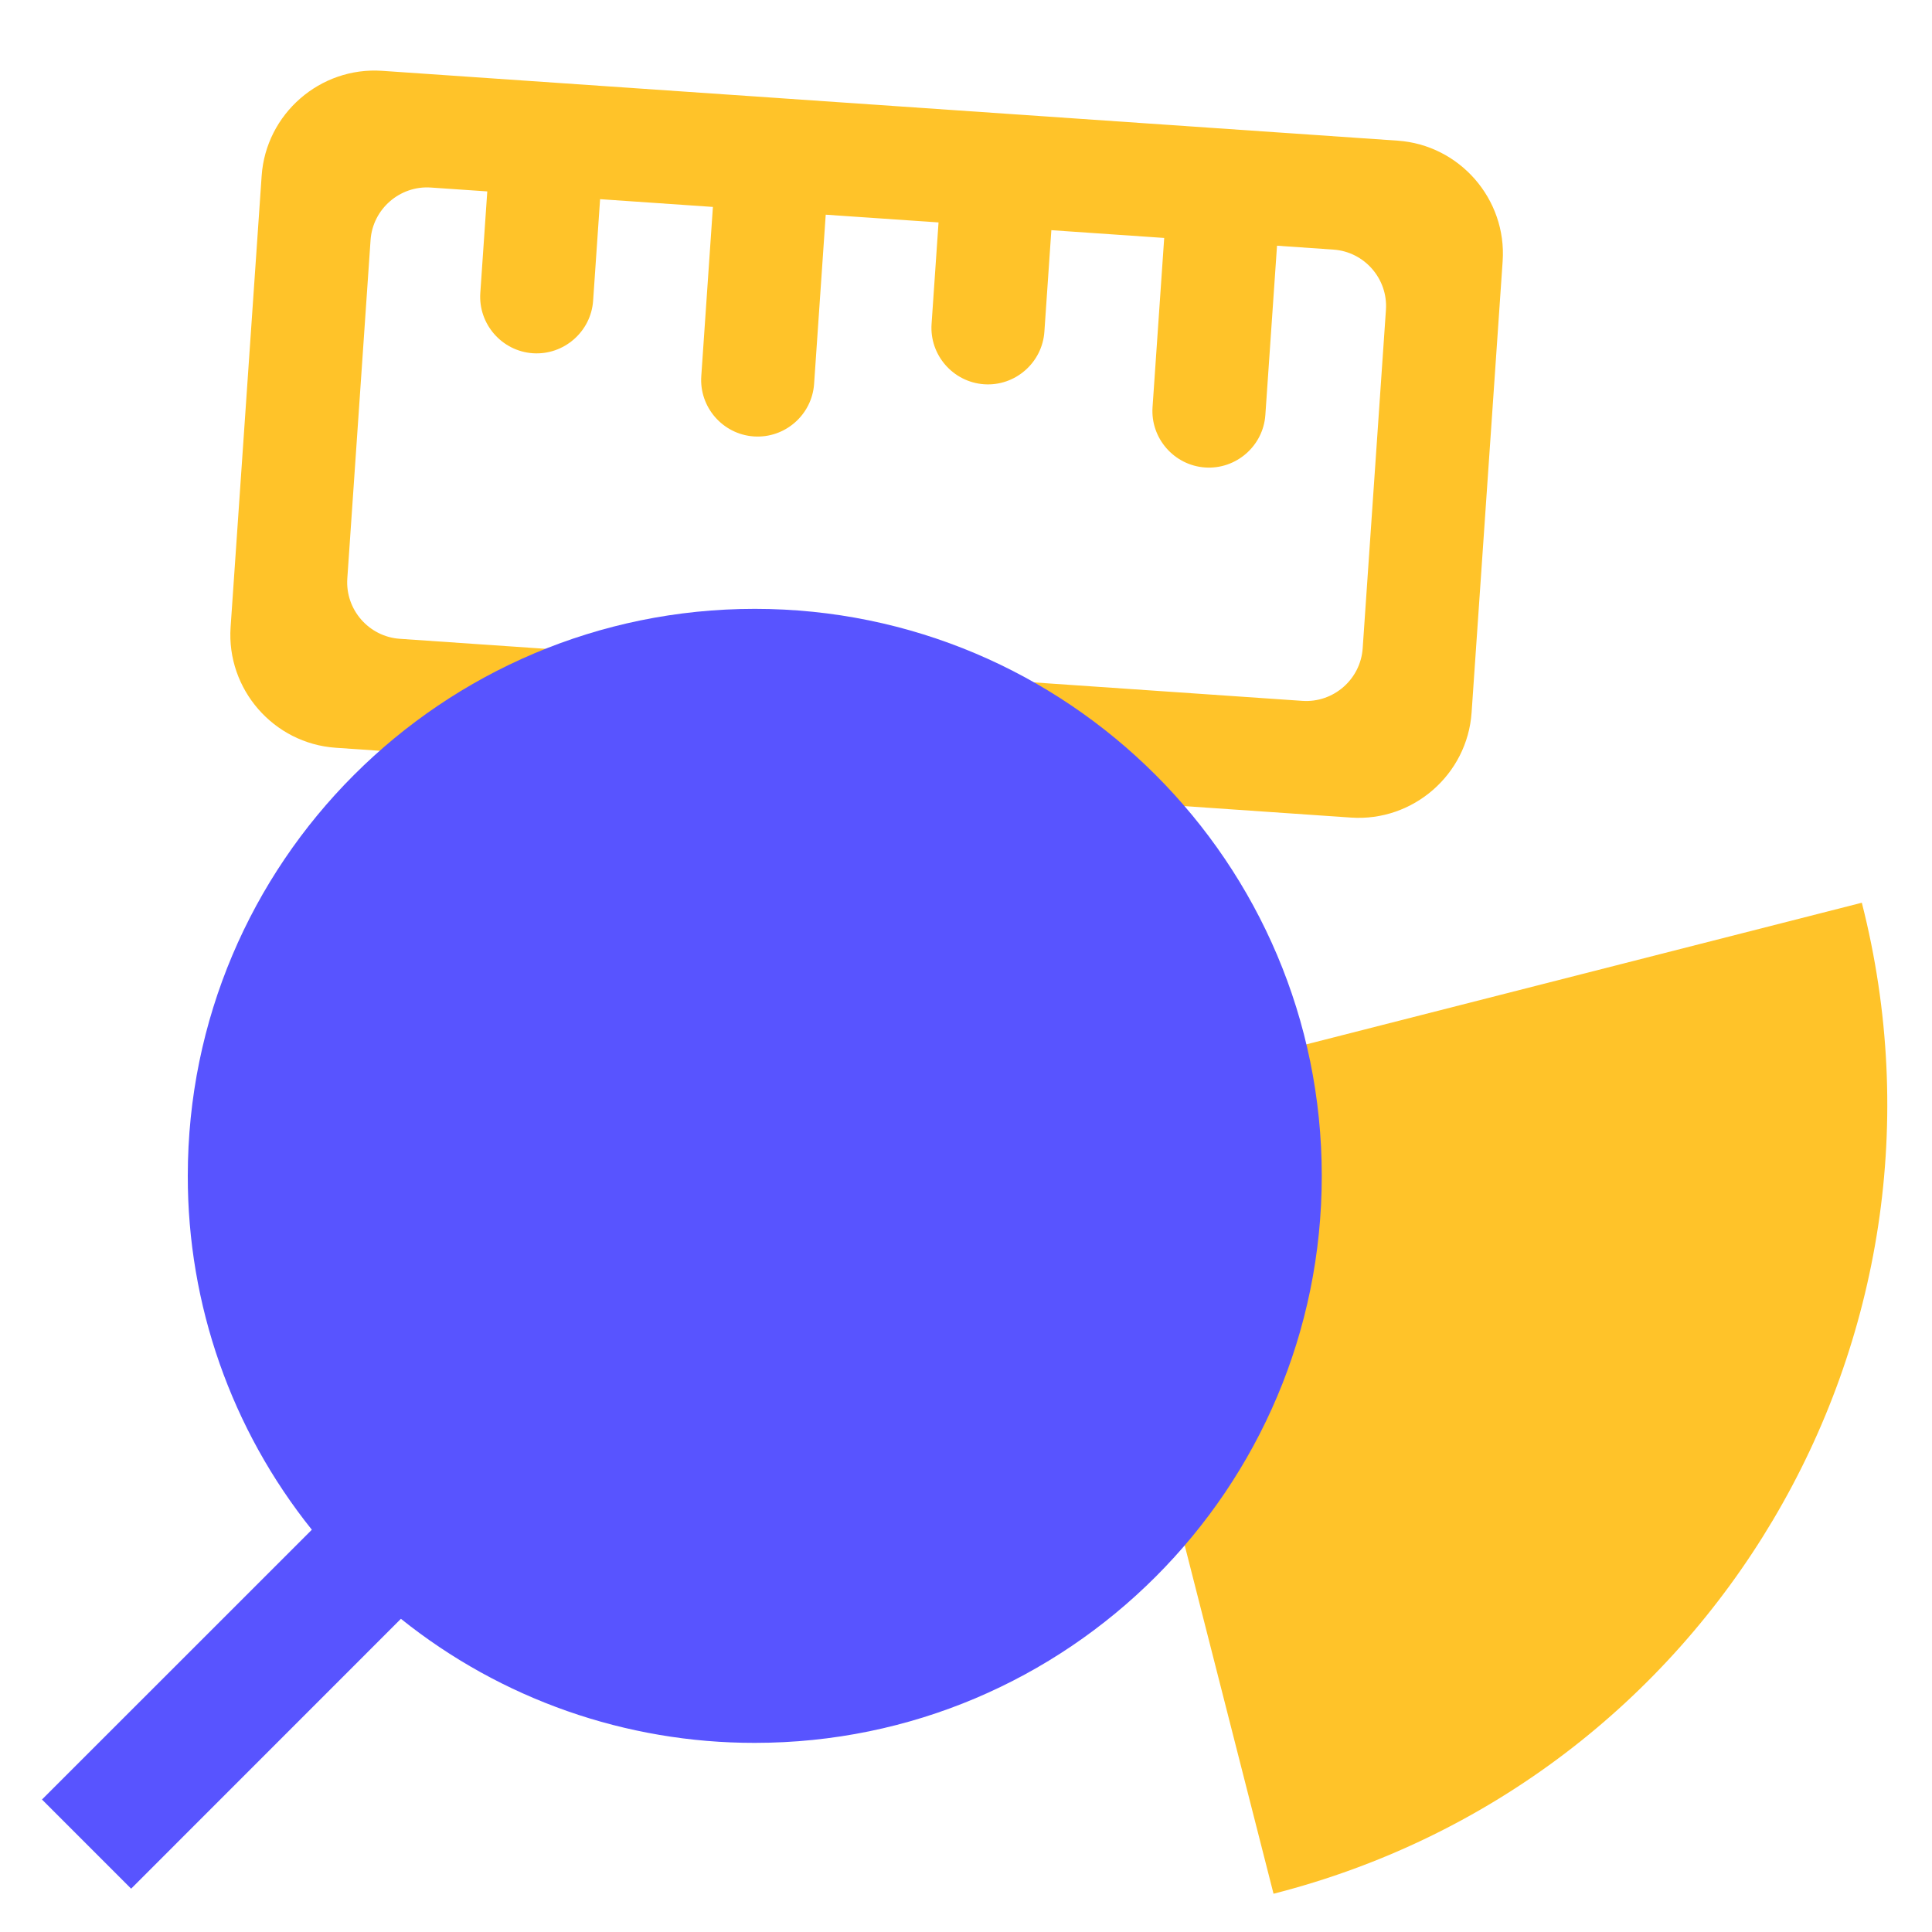 <svg width="56" height="56" viewBox="0 0 56 56" fill="none" xmlns="http://www.w3.org/2000/svg">
<g clip-path="url(#clip0_5152_27754)">
<g style="mix-blend-mode:multiply">
<path d="M36.914 54.891C49.556 51.668 57.19 38.807 53.966 26.166L31.078 32.002L36.914 54.891Z" fill="#FFC329"/>
</g>
<g style="mix-blend-mode:multiply">
<path d="M40.51 4.077L11.079 2.053C9.28 1.929 7.707 3.3 7.584 5.098L6.684 18.179C6.561 19.977 7.931 21.55 9.729 21.674L39.16 23.698C40.959 23.821 42.532 22.451 42.655 20.652L43.555 7.572C43.679 5.773 42.308 4.201 40.51 4.077ZM37.75 20.315L11.589 18.516C10.69 18.454 10.005 17.668 10.067 16.768L10.741 6.958C10.803 6.059 11.59 5.374 12.489 5.436L14.124 5.548L13.922 8.491C13.86 9.39 14.545 10.177 15.444 10.239C16.343 10.3 17.13 9.615 17.192 8.716L17.394 5.773L20.664 5.998L20.327 10.903C20.265 11.802 20.95 12.588 21.849 12.65C22.749 12.712 23.535 12.027 23.597 11.128L23.934 6.223L27.204 6.447L27.002 9.391C26.94 10.29 27.625 11.076 28.525 11.138C29.424 11.2 30.21 10.515 30.272 9.615L30.474 6.672L33.745 6.897L33.407 11.802C33.345 12.702 34.031 13.488 34.93 13.55C35.829 13.612 36.616 12.927 36.677 12.027L37.015 7.122L38.65 7.235C39.549 7.296 40.234 8.083 40.172 8.982L39.498 18.792C39.436 19.692 38.65 20.377 37.75 20.315Z" fill="#FFC329"/>
</g>
<g style="mix-blend-mode:multiply">
<path d="M9.039 44.34L1.217 52.16L3.801 54.744L11.621 46.922C14.53 49.255 18.149 50.523 21.878 50.518C30.95 50.518 38.312 43.155 38.312 34.083C38.312 25.011 30.95 17.648 21.878 17.648C12.806 17.648 5.443 25.011 5.443 34.083C5.438 37.812 6.706 41.431 9.039 44.34Z" fill="#5854FF"/>
</g>
</g>
<defs>
<clipPath id="clip0_5152_27754">
<rect width="56" height="56" fill="white"/>
</clipPath>
</defs>
</svg>
